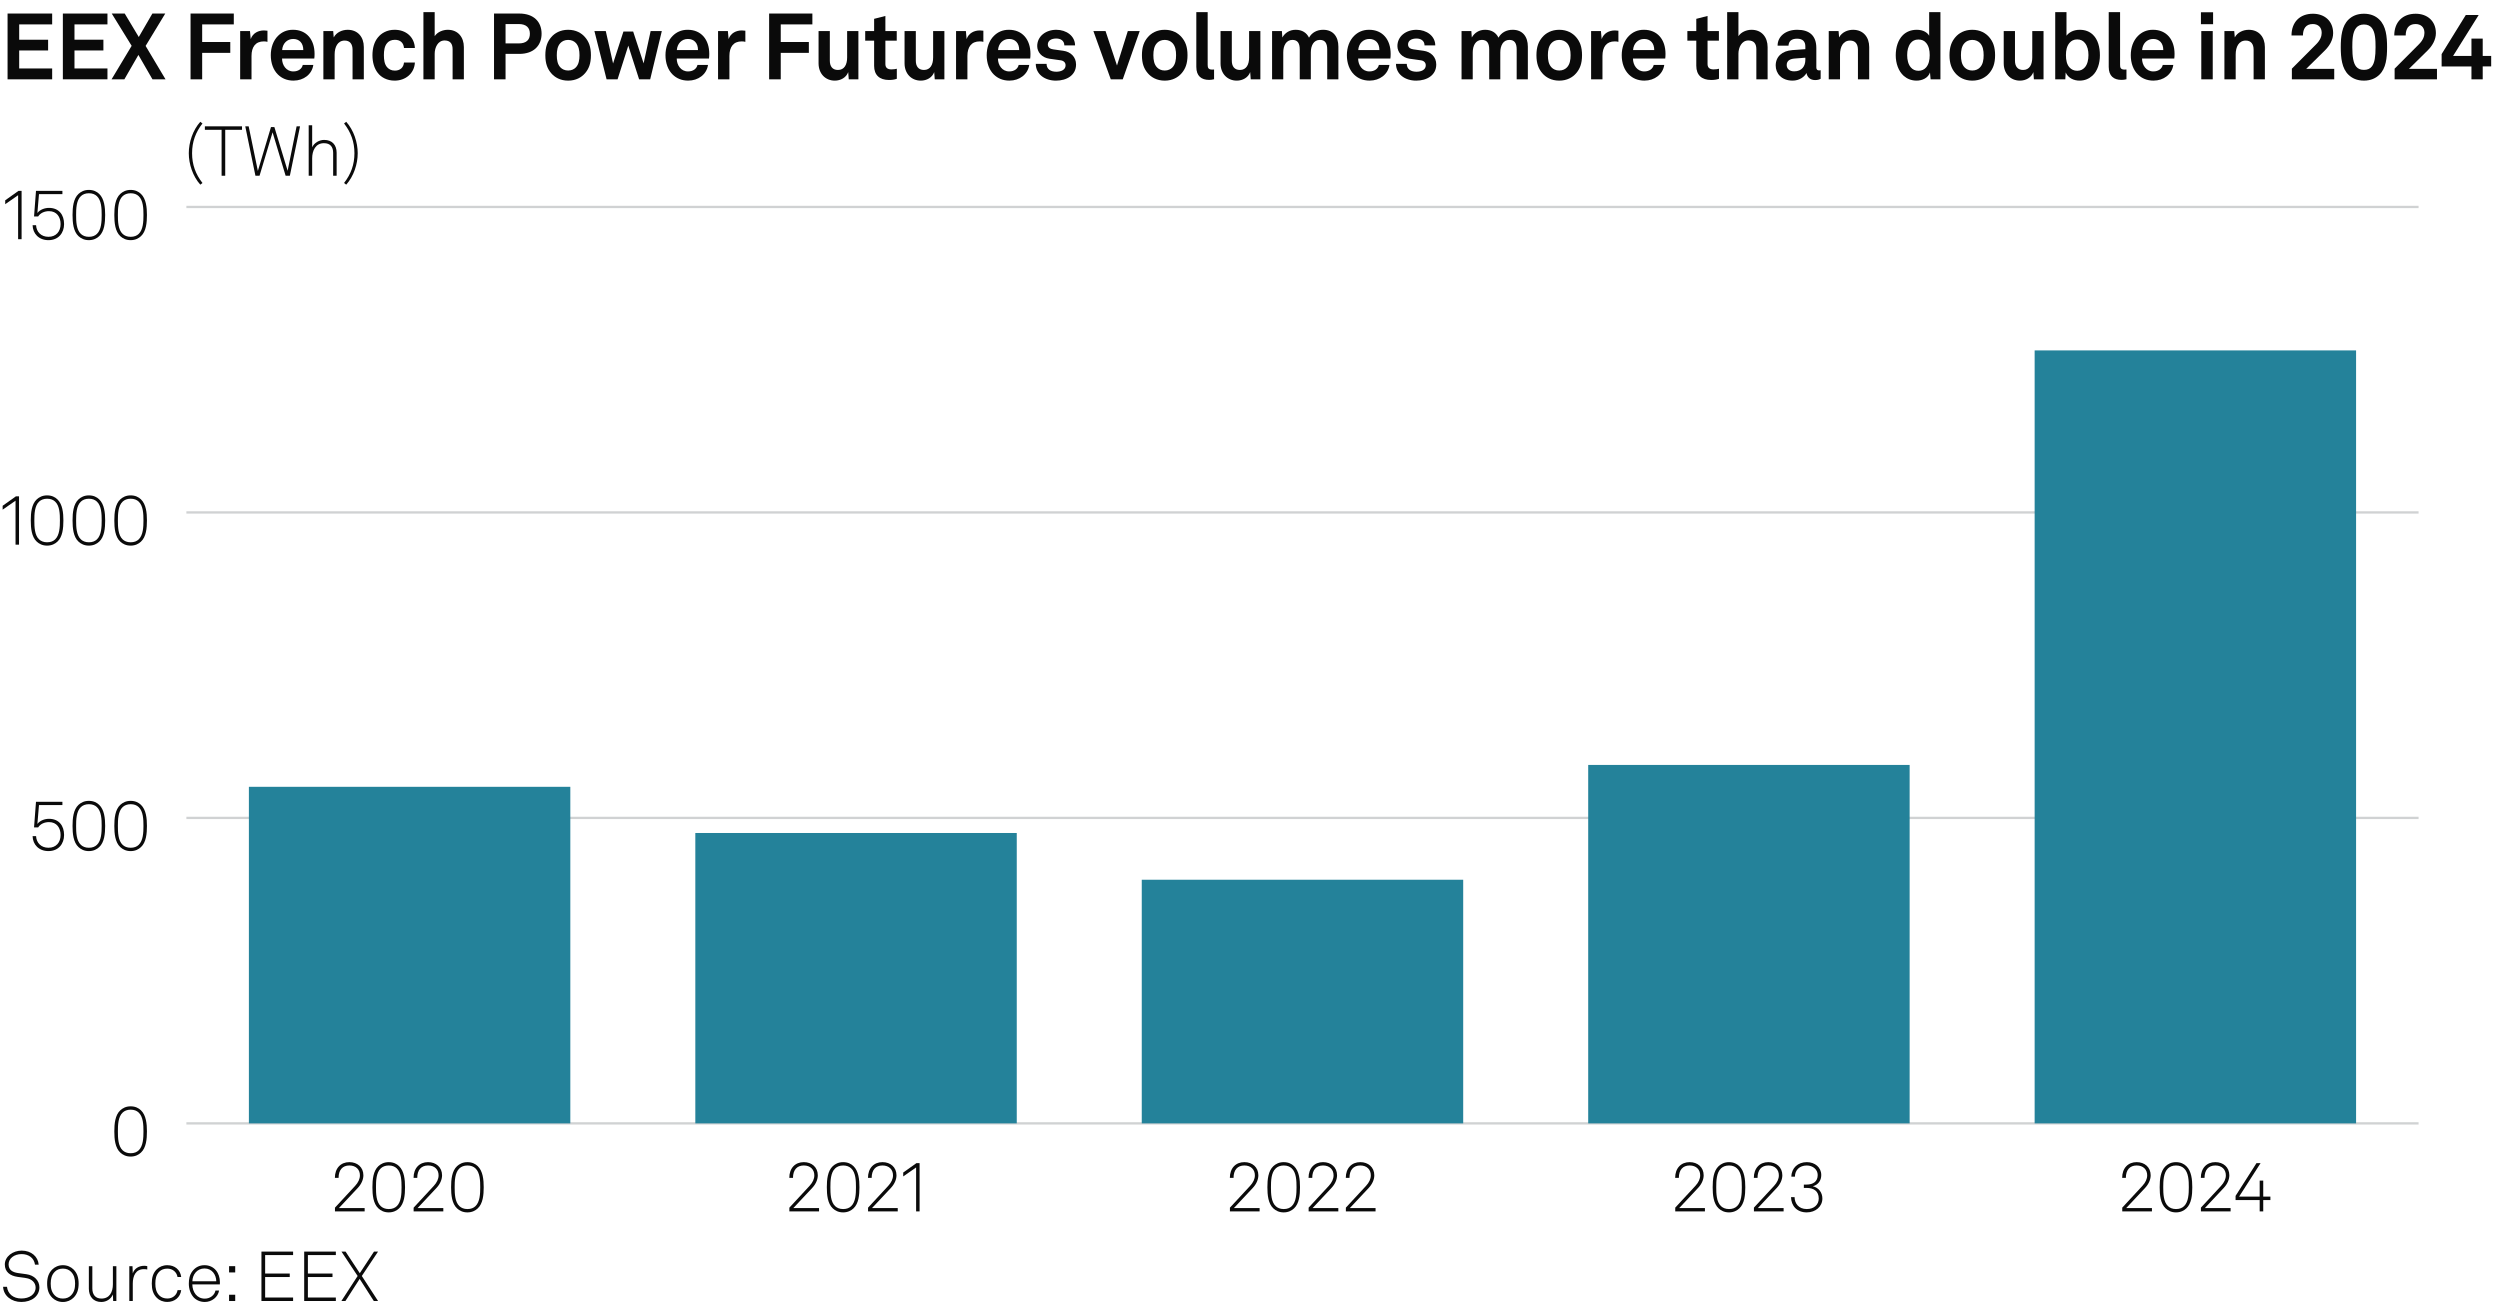 <?xml version="1.0" encoding="UTF-8"?><svg xmlns="http://www.w3.org/2000/svg" version="1.1" viewBox="0 0 269.291 141.732"><g><g id="Background"><rect width="269.291" height="141.732" fill="#fff"/></g><g id="Graph"><path d="M5.619,1.459v1.169h-3.552v1.649h3.115v1.159h-3.115v1.939h3.552v1.169H.815V1.459h4.804Z" fill="#0a0a0a"/><path d="M11.575,1.459v1.169h-3.552v1.649h3.115v1.159h-3.115v1.939h3.552v1.169h-4.804V1.459h4.804Z" fill="#0a0a0a"/><path d="M12.037,1.459h1.397l1.514,2.528,1.465-2.528h1.388l-2.116,3.488,2.145,3.598h-1.407l-1.514-2.628-1.514,2.628h-1.378l2.164-3.608-2.145-3.478Z" fill="#0a0a0a"/><path d="M25.184,1.459v1.169h-3.407v1.899h3.028v1.169h-3.028v2.849h-1.251V1.459h4.658Z" fill="#0a0a0a"/><path d="M25.87,3.348h1.058l.078.86c.233-.66.834-.93,1.427-.93.126,0,.252.01.378.03v1.2c-.097-.03-.243-.05-.388-.05-.902,0-1.33.6-1.33,1.569v2.519h-1.223V3.348Z" fill="#0a0a0a"/><path d="M29.954,8.045c-.515-.5-.786-1.25-.786-2.099,0-.83.271-1.579.776-2.079.388-.39.912-.66,1.611-.66,1.456,0,2.329,1.049,2.329,2.599,0,.2-.01.379-.029.5h-3.474c0,.709.446,1.389,1.213,1.389.553,0,.932-.29,1.019-.7h1.136c-.146,1.02-1.048,1.689-2.135,1.689-.718,0-1.252-.25-1.659-.64ZM32.671,5.396c0-.77-.437-1.199-1.087-1.199-.66,0-1.145.49-1.193,1.199h2.28Z" fill="#0a0a0a"/><path d="M34.833,3.348h1.058l.058.68c.301-.56.922-.819,1.504-.819,1.077,0,1.737.77,1.737,1.859v3.478h-1.213v-3.188c0-.609-.281-.989-.844-.989-.757,0-1.087.689-1.087,1.499v2.679h-1.213V3.348Z" fill="#0a0a0a"/><path d="M40.701,7.865c-.388-.49-.582-1.159-.582-1.919s.194-1.439.592-1.919c.359-.44.961-.819,1.795-.819,1.232,0,2.125.779,2.184,1.959h-1.174c-.049-.56-.398-.88-.98-.88-.397,0-.66.15-.825.34-.301.34-.359.83-.359,1.319s.058.979.359,1.31c.175.189.427.35.825.35.573,0,.932-.34.98-.87h1.174c-.059,1.16-.99,1.949-2.184,1.949-.834,0-1.456-.37-1.805-.82Z" fill="#0a0a0a"/><path d="M46.822,1.309v2.588c.291-.45.883-.689,1.407-.689,1.106,0,1.737.799,1.737,1.869v3.468h-1.213v-3.238c0-.6-.262-.949-.864-.949-.728,0-1.067.77-1.067,1.429v2.758h-1.213V1.309h1.213Z" fill="#0a0a0a"/><path d="M55.932,1.459c1.582,0,2.406.909,2.406,2.168s-.825,2.179-2.406,2.179h-1.476v2.738h-1.242V1.459h2.718ZM57.077,3.638c0-.65-.378-1.049-1.213-1.049h-1.407v2.089h1.407c.835,0,1.213-.39,1.213-1.04Z" fill="#0a0a0a"/><path d="M59.383,7.896c-.408-.47-.64-1.04-.64-1.949s.232-1.479.64-1.949c.359-.42.961-.79,1.815-.79s1.456.37,1.814.79c.408.47.641,1.039.641,1.949s-.233,1.479-.641,1.949c-.359.419-.96.79-1.814.79s-1.456-.37-1.815-.79ZM62.023,7.266c.32-.33.398-.81.398-1.319s-.078-.989-.398-1.319c-.174-.18-.446-.33-.825-.33s-.65.15-.825.33c-.32.33-.397.81-.397,1.319s.078.99.397,1.319c.175.18.447.33.825.33s.65-.15.825-.33Z" fill="#0a0a0a"/><path d="M71.288,3.348l-1.252,5.197h-1.193l-1.165-3.628-1.155,3.628h-1.184l-1.31-5.197h1.223l.786,3.488,1.116-3.438h1.048l1.125,3.428.757-3.478h1.203Z" fill="#0a0a0a"/><path d="M72.469,8.045c-.515-.5-.786-1.25-.786-2.099,0-.83.271-1.579.776-2.079.388-.39.912-.66,1.611-.66,1.456,0,2.329,1.049,2.329,2.599,0,.2-.01.379-.029.5h-3.474c0,.709.446,1.389,1.213,1.389.553,0,.932-.29,1.019-.7h1.136c-.146,1.02-1.048,1.689-2.135,1.689-.718,0-1.252-.25-1.659-.64ZM75.186,5.396c0-.77-.437-1.199-1.087-1.199-.66,0-1.145.49-1.193,1.199h2.28Z" fill="#0a0a0a"/><path d="M77.347,3.348h1.058l.078.86c.233-.66.835-.93,1.427-.93.126,0,.252.01.378.03v1.2c-.097-.03-.243-.05-.388-.05-.902,0-1.33.6-1.33,1.569v2.519h-1.223V3.348Z" fill="#0a0a0a"/><path d="M87.506,1.459v1.169h-3.407v1.899h3.028v1.169h-3.028v2.849h-1.251V1.459h4.658Z" fill="#0a0a0a"/><path d="M88.173,6.826v-3.478h1.213v3.188c0,.609.281,1,.874,1,.699,0,.99-.59.99-1.339v-2.849h1.213v5.197h-1.038l-.059-.78c-.213.59-.805.92-1.446.92-1.009,0-1.747-.75-1.747-1.859Z" fill="#0a0a0a"/><path d="M94.157,7.086v-2.708h-.96v-1.03h.96v-1.319l1.213-.31v1.629h1.223v1.03h-1.223v2.528c0,.4.252.57.64.57.252,0,.437-.03.592-.07v1.079c-.262.1-.553.13-.844.13-1.019,0-1.602-.53-1.602-1.529Z" fill="#0a0a0a"/><path d="M97.436,6.826v-3.478h1.213v3.188c0,.609.281,1,.874,1,.699,0,.99-.59.99-1.339v-2.849h1.213v5.197h-1.038l-.059-.78c-.213.59-.805.92-1.446.92-1.009,0-1.747-.75-1.747-1.859Z" fill="#0a0a0a"/><path d="M102.984,3.348h1.058l.078.86c.233-.66.834-.93,1.427-.93.126,0,.252.01.378.03v1.2c-.097-.03-.243-.05-.388-.05-.902,0-1.33.6-1.33,1.569v2.519h-1.223V3.348Z" fill="#0a0a0a"/><path d="M107.068,8.045c-.515-.5-.786-1.25-.786-2.099,0-.83.271-1.579.776-2.079.388-.39.912-.66,1.611-.66,1.456,0,2.329,1.049,2.329,2.599,0,.2-.01.379-.029.5h-3.474c0,.709.446,1.389,1.213,1.389.553,0,.932-.29,1.019-.7h1.136c-.146,1.02-1.048,1.689-2.135,1.689-.718,0-1.252-.25-1.659-.64ZM109.785,5.396c0-.77-.437-1.199-1.087-1.199-.66,0-1.145.49-1.193,1.199h2.28Z" fill="#0a0a0a"/><path d="M111.568,6.876h1.165c0,.58.446.85,1.048.85.505,0,1-.2,1-.69,0-.28-.184-.49-.524-.54l-1.213-.17c-.834-.12-1.32-.72-1.32-1.359,0-1.059.922-1.759,2.057-1.759,1.097,0,2.019.68,2.019,1.679h-1.155c0-.479-.369-.739-.864-.739-.524,0-.912.22-.912.64,0,.37.311.49.583.53l1.077.15c.795.11,1.378.66,1.378,1.479,0,1.159-1.009,1.739-2.164,1.739-1.223,0-2.174-.71-2.174-1.809Z" fill="#0a0a0a"/><path d="M117.776,3.348h1.31l1.232,3.708,1.165-3.708h1.281l-1.824,5.197h-1.291l-1.873-5.197Z" fill="#0a0a0a"/><path d="M123.645,7.896c-.408-.47-.64-1.04-.64-1.949s.232-1.479.64-1.949c.359-.42.961-.79,1.815-.79s1.456.37,1.814.79c.408.47.641,1.039.641,1.949s-.233,1.479-.641,1.949c-.359.419-.96.79-1.814.79s-1.456-.37-1.815-.79ZM126.285,7.266c.32-.33.398-.81.398-1.319s-.078-.989-.398-1.319c-.174-.18-.446-.33-.825-.33s-.65.15-.825.33c-.32.33-.397.81-.397,1.319s.078.99.397,1.319c.175.18.447.33.825.33s.65-.15.825-.33Z" fill="#0a0a0a"/><path d="M128.863,7.206V1.309h1.223v5.687c0,.3.068.5.485.5.107,0,.136-.01.204-.01v1.05c-.224.05-.311.07-.534.07-.825,0-1.378-.41-1.378-1.399Z" fill="#0a0a0a"/><path d="M131.473,6.826v-3.478h1.213v3.188c0,.609.282,1,.874,1,.698,0,.989-.59.989-1.339v-2.849h1.214v5.197h-1.039l-.058-.78c-.214.59-.806.92-1.446.92-1.009,0-1.747-.75-1.747-1.859Z" fill="#0a0a0a"/><path d="M137.021,3.348h1.059l.048.69c.281-.49.767-.83,1.437-.83.708,0,1.184.33,1.437.85.301-.54.844-.85,1.523-.85,1.077,0,1.64.739,1.64,1.819v3.518h-1.203v-3.218c0-.64-.213-1.029-.786-1.029-.669,0-.979.609-.979,1.349v2.898h-1.194v-3.218c0-.64-.213-1.029-.786-1.029-.669,0-.989.609-.989,1.349v2.898h-1.204V3.348Z" fill="#0a0a0a"/><path d="M145.867,8.045c-.514-.5-.786-1.25-.786-2.099,0-.83.272-1.579.776-2.079.389-.39.912-.66,1.611-.66,1.456,0,2.329,1.049,2.329,2.599,0,.2-.01.379-.029.5h-3.474c0,.709.446,1.389,1.213,1.389.553,0,.932-.29,1.019-.7h1.136c-.146,1.02-1.048,1.689-2.135,1.689-.719,0-1.252-.25-1.66-.64ZM148.585,5.396c0-.77-.437-1.199-1.087-1.199-.66,0-1.146.49-1.194,1.199h2.281Z" fill="#0a0a0a"/><path d="M150.368,6.876h1.164c0,.58.446.85,1.049.85.504,0,.999-.2.999-.69,0-.28-.185-.49-.523-.54l-1.214-.17c-.834-.12-1.319-.72-1.319-1.359,0-1.059.922-1.759,2.058-1.759,1.097,0,2.019.68,2.019,1.679h-1.155c0-.479-.369-.739-.863-.739-.524,0-.913.22-.913.64,0,.37.311.49.583.53l1.077.15c.796.11,1.378.66,1.378,1.479,0,1.159-1.01,1.739-2.164,1.739-1.223,0-2.174-.71-2.174-1.809Z" fill="#0a0a0a"/><path d="M157.43,3.348h1.059l.048.69c.282-.49.767-.83,1.437-.83.709,0,1.184.33,1.437.85.301-.54.844-.85,1.523-.85,1.077,0,1.64.739,1.64,1.819v3.518h-1.203v-3.218c0-.64-.213-1.029-.786-1.029-.669,0-.979.609-.979,1.349v2.898h-1.194v-3.218c0-.64-.213-1.029-.786-1.029-.669,0-.989.609-.989,1.349v2.898h-1.204V3.348Z" fill="#0a0a0a"/><path d="M166.141,7.896c-.407-.47-.641-1.04-.641-1.949s.233-1.479.641-1.949c.359-.42.961-.79,1.814-.79s1.456.37,1.815.79c.407.47.641,1.039.641,1.949s-.233,1.479-.641,1.949c-.359.419-.961.79-1.815.79s-1.455-.37-1.814-.79ZM168.78,7.266c.32-.33.398-.81.398-1.319s-.078-.989-.398-1.319c-.175-.18-.446-.33-.825-.33s-.649.15-.824.33c-.32.33-.398.81-.398,1.319s.078.99.398,1.319c.175.18.446.33.824.33s.65-.15.825-.33Z" fill="#0a0a0a"/><path d="M171.388,3.348h1.059l.077.86c.233-.66.835-.93,1.427-.93.126,0,.252.01.378.03v1.2c-.097-.03-.242-.05-.388-.05-.902,0-1.329.6-1.329,1.569v2.519h-1.224V3.348Z" fill="#0a0a0a"/><path d="M175.472,8.045c-.514-.5-.786-1.25-.786-2.099,0-.83.272-1.579.776-2.079.389-.39.912-.66,1.611-.66,1.456,0,2.329,1.049,2.329,2.599,0,.2-.01.379-.029.5h-3.475c0,.709.447,1.389,1.214,1.389.553,0,.932-.29,1.019-.7h1.136c-.146,1.02-1.048,1.689-2.135,1.689-.719,0-1.252-.25-1.66-.64ZM178.189,5.396c0-.77-.437-1.199-1.087-1.199-.66,0-1.146.49-1.194,1.199h2.281Z" fill="#0a0a0a"/><path d="M182.718,7.086v-2.708h-.961v-1.03h.961v-1.319l1.213-.31v1.629h1.223v1.03h-1.223v2.528c0,.4.252.57.641.57.252,0,.437-.03.592-.07v1.079c-.262.1-.554.13-.845.13-1.019,0-1.601-.53-1.601-1.529Z" fill="#0a0a0a"/><path d="M187.258,1.309v2.588c.291-.45.883-.689,1.407-.689,1.105,0,1.736.799,1.736,1.869v3.468h-1.213v-3.238c0-.6-.262-.949-.863-.949-.729,0-1.067.77-1.067,1.429v2.758h-1.214V1.309h1.214Z" fill="#0a0a0a"/><path d="M191.272,7.056c0-.949.679-1.579,1.805-1.659l1.388-.1v-.3c0-.49-.252-.83-.893-.83-.592,0-.893.27-.922.75h-1.175c0-.99.864-1.709,2.116-1.709,1.3,0,2.057.62,2.057,1.959v2.089c0,.24.107.33.311.33.059,0,.117-.01.155-.02v.919c-.155.09-.329.14-.602.14-.523,0-.844-.31-.922-.76-.232.42-.776.82-1.494.82-1.203,0-1.824-.78-1.824-1.629ZM194.465,6.446v-.23l-1.164.09c-.485.04-.845.23-.845.7,0,.4.301.68.806.68.824,0,1.203-.56,1.203-1.239Z" fill="#0a0a0a"/><path d="M196.985,3.348h1.059l.058.68c.301-.56.922-.819,1.505-.819,1.077,0,1.736.77,1.736,1.859v3.478h-1.213v-3.188c0-.609-.281-.989-.844-.989-.757,0-1.087.689-1.087,1.499v2.679h-1.214V3.348Z" fill="#0a0a0a"/><path d="M205.066,8.175c-.583-.52-.864-1.37-.864-2.219,0-.88.263-1.669.757-2.159.379-.379.894-.589,1.515-.589.728,0,1.154.33,1.329.64V1.309h1.213v7.236h-1.058l-.067-.74c-.194.59-.825.88-1.446.88-.554,0-1.029-.2-1.378-.51ZM207.463,7.275c.291-.33.398-.799.398-1.339,0-.52-.098-.97-.379-1.31-.194-.24-.466-.37-.834-.37-.379,0-.65.14-.845.39-.271.35-.369.79-.369,1.29s.107,1,.398,1.329c.194.22.456.36.815.36s.63-.14.814-.35Z" fill="#0a0a0a"/><path d="M210.634,7.896c-.407-.47-.641-1.04-.641-1.949s.233-1.479.641-1.949c.359-.42.961-.79,1.814-.79s1.456.37,1.815.79c.407.47.641,1.039.641,1.949s-.233,1.479-.641,1.949c-.359.419-.961.79-1.815.79s-1.455-.37-1.814-.79ZM213.273,7.266c.32-.33.398-.81.398-1.319s-.078-.989-.398-1.319c-.175-.18-.446-.33-.825-.33s-.649.15-.824.33c-.32.33-.398.81-.398,1.319s.078.99.398,1.319c.175.18.446.33.824.33s.65-.15.825-.33Z" fill="#0a0a0a"/><path d="M215.833,6.826v-3.478h1.213v3.188c0,.609.281,1,.873,1,.699,0,.99-.59.99-1.339v-2.849h1.213v5.197h-1.038l-.059-.78c-.213.59-.806.92-1.445.92-1.01,0-1.747-.75-1.747-1.859Z" fill="#0a0a0a"/><path d="M222.507,7.805l-.039.74h-1.087V1.309h1.214v2.539c.223-.31.698-.64,1.426-.64.603,0,1.077.2,1.427.54.524.51.747,1.309.747,2.209,0,.839-.252,1.709-.824,2.208-.35.31-.796.52-1.368.52-.621,0-1.232-.28-1.495-.88ZM224.564,7.266c.291-.33.397-.83.397-1.329s-.097-.939-.368-1.29c-.194-.25-.456-.4-.845-.4-.368,0-.631.14-.834.38-.282.34-.379.79-.379,1.31,0,.54.097,1.019.397,1.339.185.2.457.35.815.35s.621-.14.815-.36Z" fill="#0a0a0a"/><path d="M227.144,7.206V1.309h1.223v5.687c0,.3.067.5.485.5.106,0,.136-.01.203-.01v1.05c-.223.05-.311.07-.533.07-.825,0-1.378-.41-1.378-1.399Z" fill="#0a0a0a"/><path d="M230.305,8.045c-.514-.5-.786-1.25-.786-2.099,0-.83.272-1.579.776-2.079.389-.39.912-.66,1.611-.66,1.456,0,2.329,1.049,2.329,2.599,0,.2-.01.379-.029.5h-3.474c0,.709.446,1.389,1.213,1.389.553,0,.932-.29,1.019-.7h1.136c-.146,1.02-1.048,1.689-2.135,1.689-.719,0-1.252-.25-1.66-.64ZM233.022,5.396c0-.77-.437-1.199-1.087-1.199-.66,0-1.146.49-1.194,1.199h2.281Z" fill="#0a0a0a"/><path d="M238.386,1.319v1.29h-1.31v-1.29h1.31ZM238.348,3.348v5.197h-1.233V3.348h1.233Z" fill="#0a0a0a"/><path d="M239.606,3.348h1.059l.058.68c.301-.56.922-.819,1.505-.819,1.077,0,1.736.77,1.736,1.859v3.478h-1.213v-3.188c0-.609-.281-.989-.844-.989-.757,0-1.087.689-1.087,1.499v2.679h-1.214V3.348Z" fill="#0a0a0a"/><path d="M246.872,7.396l2.61-2.619c.466-.459.602-.889.602-1.239,0-.609-.388-.949-.961-.949-.767,0-1.058.54-1.058,1.229h-1.232c0-1.439.902-2.338,2.31-2.338,1.232,0,2.174.77,2.174,2.089,0,.709-.378,1.359-.893,1.869l-2.009,1.979h3.019v1.129h-4.562v-1.149Z" fill="#0a0a0a"/><path d="M252.983,8.065c-.728-.689-.844-1.839-.844-2.978s.116-2.299.844-2.988c.369-.35.884-.62,1.65-.62s1.29.27,1.649.62c.737.699.845,1.849.845,2.988s-.107,2.279-.845,2.978c-.359.34-.883.62-1.649.62s-1.281-.27-1.65-.62ZM255.497,7.146c.291-.379.389-1.049.389-2.059,0-.76-.02-1.629-.418-2.099-.184-.22-.456-.35-.834-.35s-.65.14-.835.36c-.397.479-.417,1.359-.417,2.089,0,1.049.116,1.719.417,2.089.194.24.466.35.835.35.388,0,.669-.12.863-.38Z" fill="#0a0a0a"/><path d="M257.94,7.396l2.61-2.619c.466-.459.602-.889.602-1.239,0-.609-.388-.949-.961-.949-.767,0-1.058.54-1.058,1.229h-1.232c0-1.439.902-2.338,2.31-2.338,1.232,0,2.174.77,2.174,2.089,0,.709-.378,1.359-.893,1.869l-2.009,1.979h3.019v1.129h-4.562v-1.149Z" fill="#0a0a0a"/><path d="M266.216,7.156h-3.213v-1.329l2.602-4.208h1.388l-2.756,4.408h1.979v-1.869h1.213v1.869h.912v1.129h-.912v1.389h-1.213v-1.389Z" fill="#0a0a0a"/><path d="M.331,138.608h.42c.09.766.676,1.262,1.547,1.262.863,0,1.539-.436,1.539-1.187,0-.503-.398-.924-1.036-1.014l-.901-.128c-.811-.112-1.381-.532-1.381-1.336,0-.863.871-1.494,1.817-1.494,1.028,0,1.764.646,1.832,1.517h-.398c-.105-.751-.706-1.141-1.449-1.141-.781,0-1.396.458-1.396,1.104,0,.615.443.855,1.014.938l.916.127c.818.113,1.389.676,1.389,1.412,0,.945-.833,1.576-1.944,1.576-1.059,0-1.922-.661-1.967-1.637Z" fill="#0a0a0a"/><path d="M5.648,139.802c-.413-.397-.571-.893-.571-1.539,0-.638.158-1.141.571-1.539.27-.255.646-.442,1.126-.442s.856.188,1.126.442c.413.398.57.901.57,1.539,0,.646-.158,1.142-.57,1.539-.271.256-.646.443-1.126.443s-.856-.188-1.126-.443ZM7.638,139.547c.353-.346.451-.788.451-1.284,0-.487-.098-.938-.451-1.283-.203-.203-.488-.33-.863-.33s-.661.127-.863.33c-.353.345-.45.796-.45,1.283,0,.496.097.938.45,1.284.203.203.488.33.863.33s.661-.127.863-.33Z" fill="#0a0a0a"/><path d="M9.571,138.812v-2.425h.375v2.402c0,.652.323,1.088.983,1.088.871,0,1.231-.698,1.231-1.539v-1.951h.375v3.753h-.345l-.03-.705c-.21.495-.69.811-1.254.811-.848,0-1.336-.593-1.336-1.434Z" fill="#0a0a0a"/><path d="M13.928,136.387h.345l.03.772c.165-.525.675-.811,1.208-.811.113,0,.24,0,.353.038v.36c-.12-.03-.248-.038-.368-.038-.871,0-1.193.721-1.193,1.554v1.877h-.375v-3.753Z" fill="#0a0a0a"/><path d="M16.891,139.795c-.398-.398-.541-.894-.541-1.532,0-.646.135-1.148.541-1.539.27-.263.653-.442,1.133-.442.796,0,1.404.488,1.494,1.269h-.398c-.083-.518-.511-.9-1.096-.9-.368,0-.661.12-.863.322-.353.353-.428.796-.428,1.291,0,.488.083.932.435,1.284.203.203.496.323.863.323.586,0,1.014-.384,1.096-.901h.391c-.098.773-.706,1.269-1.494,1.269-.48,0-.863-.173-1.133-.442Z" fill="#0a0a0a"/><path d="M20.836,139.72c-.308-.36-.496-.871-.496-1.441,0-.474.075-.938.375-1.337.323-.428.766-.66,1.314-.66,1.036,0,1.659.826,1.659,1.824,0,.09,0,.143-.007.248h-2.965c.015.833.503,1.531,1.344,1.531.593,0,1.059-.391,1.148-.871h.391c-.113.706-.789,1.231-1.539,1.231-.541,0-.976-.24-1.224-.525ZM23.298,138.016c-.015-.714-.458-1.382-1.269-1.382-.796,0-1.292.646-1.307,1.382h2.575Z" fill="#0a0a0a"/><path d="M25.336,136.387v.675h-.661v-.675h.661ZM25.336,139.464v.676h-.661v-.676h.661Z" fill="#0a0a0a"/><path d="M31.571,134.817v.375h-3.011v1.989h2.65v.376h-2.65v2.207h3.011v.375h-3.409v-5.322h3.409Z" fill="#0a0a0a"/><path d="M36.176,134.817v.375h-3.011v1.989h2.65v.376h-2.65v2.207h3.011v.375h-3.409v-5.322h3.409Z" fill="#0a0a0a"/><path d="M36.78,134.817h.443l1.531,2.327,1.532-2.327h.436l-1.75,2.627,1.75,2.695h-.458l-1.524-2.38-1.532,2.38h-.436l1.75-2.695-1.742-2.627Z" fill="#0a0a0a"/><path d="M20.336,16.505c0-1.171.428-2.478,1.239-3.386l.233.18c-.736.946-1.119,1.974-1.119,3.206s.383,2.26,1.119,3.206l-.233.18c-.811-.908-1.239-2.215-1.239-3.386Z" fill="#0a0a0a"/><path d="M22.068,13.983v-.375h4.001v.375h-1.809v4.947h-.39v-4.947h-1.802Z" fill="#0a0a0a"/><path d="M32.319,13.607l-1.096,5.323h-.458l-1.404-4.677-1.404,4.677h-.443l-1.096-5.323h.368l.991,4.805,1.411-4.722h.368l1.426,4.707.968-4.79h.368Z" fill="#0a0a0a"/><path d="M33.626,13.495v2.372c.21-.48.766-.796,1.291-.796.856,0,1.344.541,1.344,1.381v2.478h-.375v-2.455c0-.661-.315-1.051-.991-1.051-.916,0-1.269.818-1.269,1.629v1.877h-.375v-5.435h.375Z" fill="#0a0a0a"/><path d="M37.061,19.711c.735-.946,1.118-1.975,1.118-3.206s-.383-2.26-1.118-3.206l.232-.18c.811.908,1.239,2.214,1.239,3.386s-.428,2.478-1.239,3.386l-.232-.18Z" fill="#0a0a0a"/><line x1="20.076" y1="121.006" x2="260.521" y2="121.006" fill="none"/><path d="M12.96,124.153c-.563-.518-.646-1.456-.646-2.282,0-.818.083-1.756.646-2.274.255-.232.608-.428,1.111-.428s.864.188,1.111.428c.556.533.646,1.456.646,2.274,0,.826-.083,1.765-.646,2.282-.248.233-.608.429-1.111.429s-.855-.195-1.111-.429ZM14.935,123.913c.488-.458.518-1.358.518-2.042,0-.675-.023-1.576-.518-2.034-.203-.188-.473-.308-.864-.308-.383,0-.66.128-.855.308-.496.458-.518,1.359-.518,2.034,0,.684.022,1.584.518,2.042.195.181.473.309.855.309.391,0,.668-.12.864-.309Z" fill="#0a0a0a"/><path d="M3.51,90.063h.375c.038.735.548,1.254,1.336,1.254.833,0,1.306-.586,1.306-1.374,0-.759-.413-1.389-1.246-1.389-.465,0-.923.18-1.171.57h-.443l.21-2.755h2.845v.353h-2.522l-.172,2.027c.285-.368.788-.549,1.253-.549,1.074,0,1.622.751,1.622,1.742,0,.945-.593,1.734-1.682,1.734-1.036,0-1.689-.698-1.711-1.614Z" fill="#0a0a0a"/><path d="M8.46,91.249c-.563-.518-.646-1.456-.646-2.282,0-.818.083-1.756.646-2.274.255-.232.608-.428,1.111-.428s.864.188,1.111.428c.556.533.646,1.456.646,2.274,0,.826-.083,1.765-.646,2.282-.248.233-.608.429-1.111.429s-.855-.195-1.111-.429ZM10.435,91.009c.488-.458.518-1.358.518-2.042,0-.675-.023-1.576-.518-2.034-.203-.188-.473-.308-.864-.308-.383,0-.66.128-.855.308-.496.458-.518,1.359-.518,2.034,0,.684.022,1.584.518,2.042.195.181.473.309.855.309.391,0,.668-.12.864-.309Z" fill="#0a0a0a"/><path d="M12.96,91.249c-.563-.518-.646-1.456-.646-2.282,0-.818.083-1.756.646-2.274.255-.232.608-.428,1.111-.428s.864.188,1.111.428c.556.533.646,1.456.646,2.274,0,.826-.083,1.765-.646,2.282-.248.233-.608.429-1.111.429s-.855-.195-1.111-.429ZM14.935,91.009c.488-.458.518-1.358.518-2.042,0-.675-.023-1.576-.518-2.034-.203-.188-.473-.308-.864-.308-.383,0-.66.128-.855.308-.496.458-.518,1.359-.518,2.034,0,.684.022,1.584.518,2.042.195.181.473.309.855.309.391,0,.668-.12.864-.309Z" fill="#0a0a0a"/><path d="M.285,54.899v-.42l1.426-1.014h.338v5.203h-.375v-4.737l-1.389.969Z" fill="#0a0a0a"/><path d="M3.961,58.345c-.563-.518-.646-1.457-.646-2.282,0-.818.083-1.757.646-2.275.255-.232.608-.428,1.111-.428s.863.188,1.111.428c.556.533.646,1.457.646,2.275,0,.826-.083,1.764-.646,2.282-.248.233-.608.428-1.111.428s-.856-.195-1.111-.428ZM5.936,58.105c.488-.458.518-1.359.518-2.042,0-.676-.022-1.577-.518-2.035-.203-.188-.473-.308-.863-.308-.383,0-.661.127-.856.308-.496.458-.518,1.359-.518,2.035,0,.683.022,1.584.518,2.042.195.18.473.308.856.308.39,0,.668-.12.863-.308Z" fill="#0a0a0a"/><path d="M8.461,58.345c-.563-.518-.646-1.457-.646-2.282,0-.818.083-1.757.646-2.275.255-.232.608-.428,1.111-.428s.863.188,1.111.428c.556.533.646,1.457.646,2.275,0,.826-.083,1.764-.646,2.282-.248.233-.608.428-1.111.428s-.856-.195-1.111-.428ZM10.436,58.105c.488-.458.518-1.359.518-2.042,0-.676-.022-1.577-.518-2.035-.203-.188-.473-.308-.863-.308-.383,0-.661.127-.856.308-.496.458-.518,1.359-.518,2.035,0,.683.022,1.584.518,2.042.195.18.473.308.856.308.39,0,.668-.12.863-.308Z" fill="#0a0a0a"/><path d="M12.96,58.345c-.563-.518-.646-1.457-.646-2.282,0-.818.083-1.757.646-2.275.255-.232.608-.428,1.111-.428s.864.188,1.111.428c.556.533.646,1.457.646,2.275,0,.826-.083,1.764-.646,2.282-.248.233-.608.428-1.111.428s-.855-.195-1.111-.428ZM14.935,58.105c.488-.458.518-1.359.518-2.042,0-.676-.023-1.577-.518-2.035-.203-.188-.473-.308-.864-.308-.383,0-.66.127-.855.308-.496.458-.518,1.359-.518,2.035,0,.683.022,1.584.518,2.042.195.18.473.308.855.308.391,0,.668-.12.864-.308Z" fill="#0a0a0a"/><path d="M.562,21.995v-.42l1.426-1.014h.338v5.203h-.375v-4.737l-1.389.969Z" fill="#0a0a0a"/><path d="M3.51,24.255h.375c.038.735.548,1.253,1.336,1.253.833,0,1.306-.585,1.306-1.374,0-.758-.413-1.389-1.246-1.389-.465,0-.923.18-1.171.571h-.443l.21-2.755h2.845v.353h-2.522l-.172,2.027c.285-.368.788-.548,1.253-.548,1.074,0,1.622.75,1.622,1.742,0,.946-.593,1.734-1.682,1.734-1.036,0-1.689-.698-1.711-1.614Z" fill="#0a0a0a"/><path d="M8.46,25.441c-.563-.518-.646-1.457-.646-2.282,0-.818.083-1.757.646-2.275.255-.232.608-.428,1.111-.428s.864.188,1.111.428c.556.533.646,1.457.646,2.275,0,.826-.083,1.764-.646,2.282-.248.233-.608.428-1.111.428s-.855-.195-1.111-.428ZM10.435,25.201c.488-.458.518-1.359.518-2.042,0-.676-.023-1.577-.518-2.035-.203-.188-.473-.308-.864-.308-.383,0-.66.127-.855.308-.496.458-.518,1.359-.518,2.035,0,.683.022,1.584.518,2.042.195.18.473.308.855.308.391,0,.668-.12.864-.308Z" fill="#0a0a0a"/><path d="M12.96,25.441c-.563-.518-.646-1.457-.646-2.282,0-.818.083-1.757.646-2.275.255-.232.608-.428,1.111-.428s.864.188,1.111.428c.556.533.646,1.457.646,2.275,0,.826-.083,1.764-.646,2.282-.248.233-.608.428-1.111.428s-.855-.195-1.111-.428ZM14.935,25.201c.488-.458.518-1.359.518-2.042,0-.676-.023-1.577-.518-2.035-.203-.188-.473-.308-.864-.308-.383,0-.66.127-.855.308-.496.458-.518,1.359-.518,2.035,0,.683.022,1.584.518,2.042.195.18.473.308.855.308.391,0,.668-.12.864-.308Z" fill="#0a0a0a"/><line x1="20.076" y1="121.006" x2="20.076" y2="22.293" fill="none"/><line x1="20.076" y1="121.006" x2="260.521" y2="121.006" fill="none" stroke="#d0d2d3" stroke-miterlimit="10" stroke-width=".25"/><line x1="20.076" y1="88.102" x2="260.521" y2="88.102" fill="none" stroke="#d0d2d3" stroke-miterlimit="10" stroke-width=".25"/><line x1="20.076" y1="55.198" x2="260.521" y2="55.198" fill="none" stroke="#d0d2d3" stroke-miterlimit="10" stroke-width=".25"/><line x1="20.076" y1="22.293" x2="260.521" y2="22.293" fill="none" stroke="#d0d2d3" stroke-miterlimit="10" stroke-width=".25"/><rect x="26.809" y="84.752" width="34.624" height="36.254" fill="#24829a"/><rect x="74.898" y="89.727" width="34.624" height="31.279" fill="#24829a"/><rect x="122.986" y="94.762" width="34.624" height="26.244" fill="#24829a"/><rect x="171.075" y="82.396" width="34.624" height="38.61" fill="#24829a"/><rect x="219.164" y="37.745" width="34.624" height="83.261" fill="#24829a"/><path d="M228.599,130.084l2.17-2.343c.345-.375.518-.75.518-1.141,0-.616-.421-1.059-1.134-1.059-.743,0-1.163.488-1.163,1.336h-.398c0-1.051.639-1.696,1.562-1.696.856,0,1.509.548,1.509,1.419,0,.466-.225.961-.601,1.358l-2.034,2.17h2.771v.36h-3.198v-.405Z" fill="#0a0a0a"/><path d="M233.279,130.166c-.563-.518-.646-1.456-.646-2.282,0-.817.083-1.756.646-2.274.255-.232.607-.428,1.11-.428s.863.188,1.111.428c.556.533.646,1.457.646,2.274,0,.826-.082,1.765-.646,2.282-.248.233-.608.429-1.111.429s-.855-.195-1.11-.429ZM235.253,129.926c.488-.457.519-1.358.519-2.042,0-.675-.022-1.576-.519-2.034-.202-.188-.473-.308-.863-.308-.383,0-.66.128-.855.308-.495.458-.519,1.359-.519,2.034,0,.684.023,1.585.519,2.042.195.181.473.309.855.309.391,0,.668-.12.863-.309Z" fill="#0a0a0a"/><path d="M237.073,130.084l2.17-2.343c.345-.375.518-.75.518-1.141,0-.616-.421-1.059-1.134-1.059-.743,0-1.163.488-1.163,1.336h-.398c0-1.051.639-1.696,1.562-1.696.856,0,1.509.548,1.509,1.419,0,.466-.225.961-.601,1.358l-2.034,2.17h2.771v.36h-3.198v-.405Z" fill="#0a0a0a"/><path d="M243.406,129.266h-2.598v-.45l2.252-3.528h.442l-2.312,3.604h2.215v-1.72h.383v1.72h.772v.375h-.772v1.224h-.383v-1.224Z" fill="#0a0a0a"/><path d="M180.449,130.084l2.17-2.343c.345-.375.518-.75.518-1.141,0-.616-.42-1.059-1.134-1.059-.743,0-1.163.488-1.163,1.336h-.398c0-1.051.639-1.696,1.562-1.696.856,0,1.509.548,1.509,1.419,0,.466-.225.961-.601,1.358l-2.034,2.17h2.771v.36h-3.198v-.405Z" fill="#0a0a0a"/><path d="M185.129,130.166c-.562-.518-.646-1.456-.646-2.282,0-.817.083-1.756.646-2.274.256-.232.608-.428,1.111-.428s.863.188,1.111.428c.556.533.646,1.457.646,2.274,0,.826-.082,1.765-.646,2.282-.248.233-.608.429-1.111.429s-.855-.195-1.111-.429ZM187.104,129.926c.488-.457.519-1.358.519-2.042,0-.675-.022-1.576-.519-2.034-.202-.188-.473-.308-.863-.308-.383,0-.66.128-.855.308-.496.458-.519,1.359-.519,2.034,0,.684.022,1.585.519,2.042.195.181.473.309.855.309.391,0,.668-.12.863-.309Z" fill="#0a0a0a"/><path d="M188.924,130.084l2.17-2.343c.345-.375.518-.75.518-1.141,0-.616-.42-1.059-1.134-1.059-.743,0-1.163.488-1.163,1.336h-.398c0-1.051.639-1.696,1.562-1.696.856,0,1.509.548,1.509,1.419,0,.466-.225.961-.601,1.358l-2.034,2.17h2.771v.36h-3.198v-.405Z" fill="#0a0a0a"/><path d="M192.922,128.95h.383c.007.661.42,1.284,1.313,1.284.796,0,1.291-.474,1.291-1.134,0-.781-.525-1.142-1.313-1.142h-.293v-.36h.293c.713,0,1.201-.33,1.201-1.028,0-.601-.533-1.028-1.171-1.028-.796,0-1.276.503-1.284,1.201h-.383c.015-.931.706-1.562,1.667-1.562.87,0,1.554.562,1.554,1.389,0,.563-.308,1.051-.908,1.209.652.157,1.028.698,1.028,1.321,0,.863-.729,1.494-1.682,1.494-1.059,0-1.674-.698-1.696-1.645Z" fill="#0a0a0a"/><path d="M132.484,130.084l2.169-2.343c.345-.375.518-.75.518-1.141,0-.616-.42-1.059-1.134-1.059-.743,0-1.164.488-1.164,1.336h-.398c0-1.051.638-1.696,1.562-1.696.856,0,1.509.548,1.509,1.419,0,.466-.226.961-.601,1.358l-2.035,2.17h2.77v.36h-3.198v-.405Z" fill="#0a0a0a"/><path d="M137.164,130.166c-.562-.518-.645-1.456-.645-2.282,0-.817.082-1.756.645-2.274.256-.232.608-.428,1.111-.428s.863.188,1.111.428c.556.533.646,1.457.646,2.274,0,.826-.083,1.765-.646,2.282-.248.233-.607.429-1.111.429s-.855-.195-1.111-.429ZM139.139,129.926c.488-.457.519-1.358.519-2.042,0-.675-.022-1.576-.519-2.034-.202-.188-.473-.308-.863-.308-.383,0-.66.128-.855.308-.496.458-.518,1.359-.518,2.034,0,.684.021,1.585.518,2.042.195.181.473.309.855.309.391,0,.668-.12.863-.309Z" fill="#0a0a0a"/><path d="M140.959,130.084l2.17-2.343c.345-.375.518-.75.518-1.141,0-.616-.42-1.059-1.134-1.059-.743,0-1.163.488-1.163,1.336h-.398c0-1.051.639-1.696,1.562-1.696.856,0,1.509.548,1.509,1.419,0,.466-.225.961-.6,1.358l-2.035,2.17h2.771v.36h-3.198v-.405Z" fill="#0a0a0a"/><path d="M144.971,130.084l2.17-2.343c.346-.375.518-.75.518-1.141,0-.616-.42-1.059-1.133-1.059-.744,0-1.164.488-1.164,1.336h-.398c0-1.051.639-1.696,1.562-1.696.855,0,1.509.548,1.509,1.419,0,.466-.226.961-.601,1.358l-2.035,2.17h2.771v.36h-3.198v-.405Z" fill="#0a0a0a"/><path d="M85.029,130.084l2.169-2.343c.345-.375.518-.75.518-1.141,0-.616-.42-1.059-1.134-1.059-.743,0-1.164.488-1.164,1.336h-.398c0-1.051.638-1.696,1.562-1.696.856,0,1.509.548,1.509,1.419,0,.466-.226.961-.601,1.358l-2.035,2.17h2.77v.36h-3.198v-.405Z" fill="#0a0a0a"/><path d="M89.709,130.166c-.563-.518-.646-1.456-.646-2.282,0-.817.083-1.756.646-2.274.255-.232.608-.428,1.111-.428s.864.188,1.111.428c.556.533.646,1.457.646,2.274,0,.826-.083,1.765-.646,2.282-.248.233-.608.429-1.111.429s-.855-.195-1.111-.429ZM91.684,129.926c.488-.457.518-1.358.518-2.042,0-.675-.023-1.576-.518-2.034-.203-.188-.473-.308-.864-.308-.383,0-.66.128-.855.308-.496.458-.518,1.359-.518,2.034,0,.684.022,1.585.518,2.042.195.181.473.309.855.309.391,0,.668-.12.864-.309Z" fill="#0a0a0a"/><path d="M93.504,130.084l2.169-2.343c.345-.375.518-.75.518-1.141,0-.616-.42-1.059-1.134-1.059-.743,0-1.164.488-1.164,1.336h-.398c0-1.051.638-1.696,1.562-1.696.856,0,1.509.548,1.509,1.419,0,.466-.225.961-.601,1.358l-2.035,2.17h2.771v.36h-3.198v-.405Z" fill="#0a0a0a"/><path d="M97.291,126.721v-.421l1.426-1.013h.338v5.202h-.375v-4.737l-1.389.969Z" fill="#0a0a0a"/><path d="M36.081,130.084l2.169-2.343c.345-.375.518-.75.518-1.141,0-.616-.42-1.059-1.134-1.059-.743,0-1.164.488-1.164,1.336h-.398c0-1.051.638-1.696,1.562-1.696.856,0,1.509.548,1.509,1.419,0,.466-.225.961-.601,1.358l-2.035,2.17h2.771v.36h-3.198v-.405Z" fill="#0a0a0a"/><path d="M40.762,130.166c-.563-.518-.646-1.456-.646-2.282,0-.817.083-1.756.646-2.274.255-.232.608-.428,1.111-.428s.863.188,1.111.428c.556.533.646,1.457.646,2.274,0,.826-.083,1.765-.646,2.282-.248.233-.608.429-1.111.429s-.856-.195-1.111-.429ZM42.736,129.926c.488-.457.518-1.358.518-2.042,0-.675-.022-1.576-.518-2.034-.203-.188-.473-.308-.863-.308-.383,0-.661.128-.856.308-.496.458-.518,1.359-.518,2.034,0,.684.022,1.585.518,2.042.195.181.473.309.856.309.39,0,.668-.12.863-.309Z" fill="#0a0a0a"/><path d="M44.556,130.084l2.169-2.343c.345-.375.518-.75.518-1.141,0-.616-.42-1.059-1.134-1.059-.743,0-1.164.488-1.164,1.336h-.398c0-1.051.638-1.696,1.562-1.696.856,0,1.509.548,1.509,1.419,0,.466-.226.961-.601,1.358l-2.035,2.17h2.77v.36h-3.198v-.405Z" fill="#0a0a0a"/><path d="M49.236,130.166c-.563-.518-.646-1.456-.646-2.282,0-.817.083-1.756.646-2.274.255-.232.608-.428,1.111-.428s.863.188,1.111.428c.556.533.646,1.457.646,2.274,0,.826-.083,1.765-.646,2.282-.248.233-.608.429-1.111.429s-.856-.195-1.111-.429ZM51.211,129.926c.488-.457.518-1.358.518-2.042,0-.675-.022-1.576-.518-2.034-.203-.188-.473-.308-.863-.308-.383,0-.661.128-.856.308-.496.458-.518,1.359-.518,2.034,0,.684.022,1.585.518,2.042.195.181.473.309.856.309.39,0,.668-.12.863-.309Z" fill="#0a0a0a"/></g></g></svg>